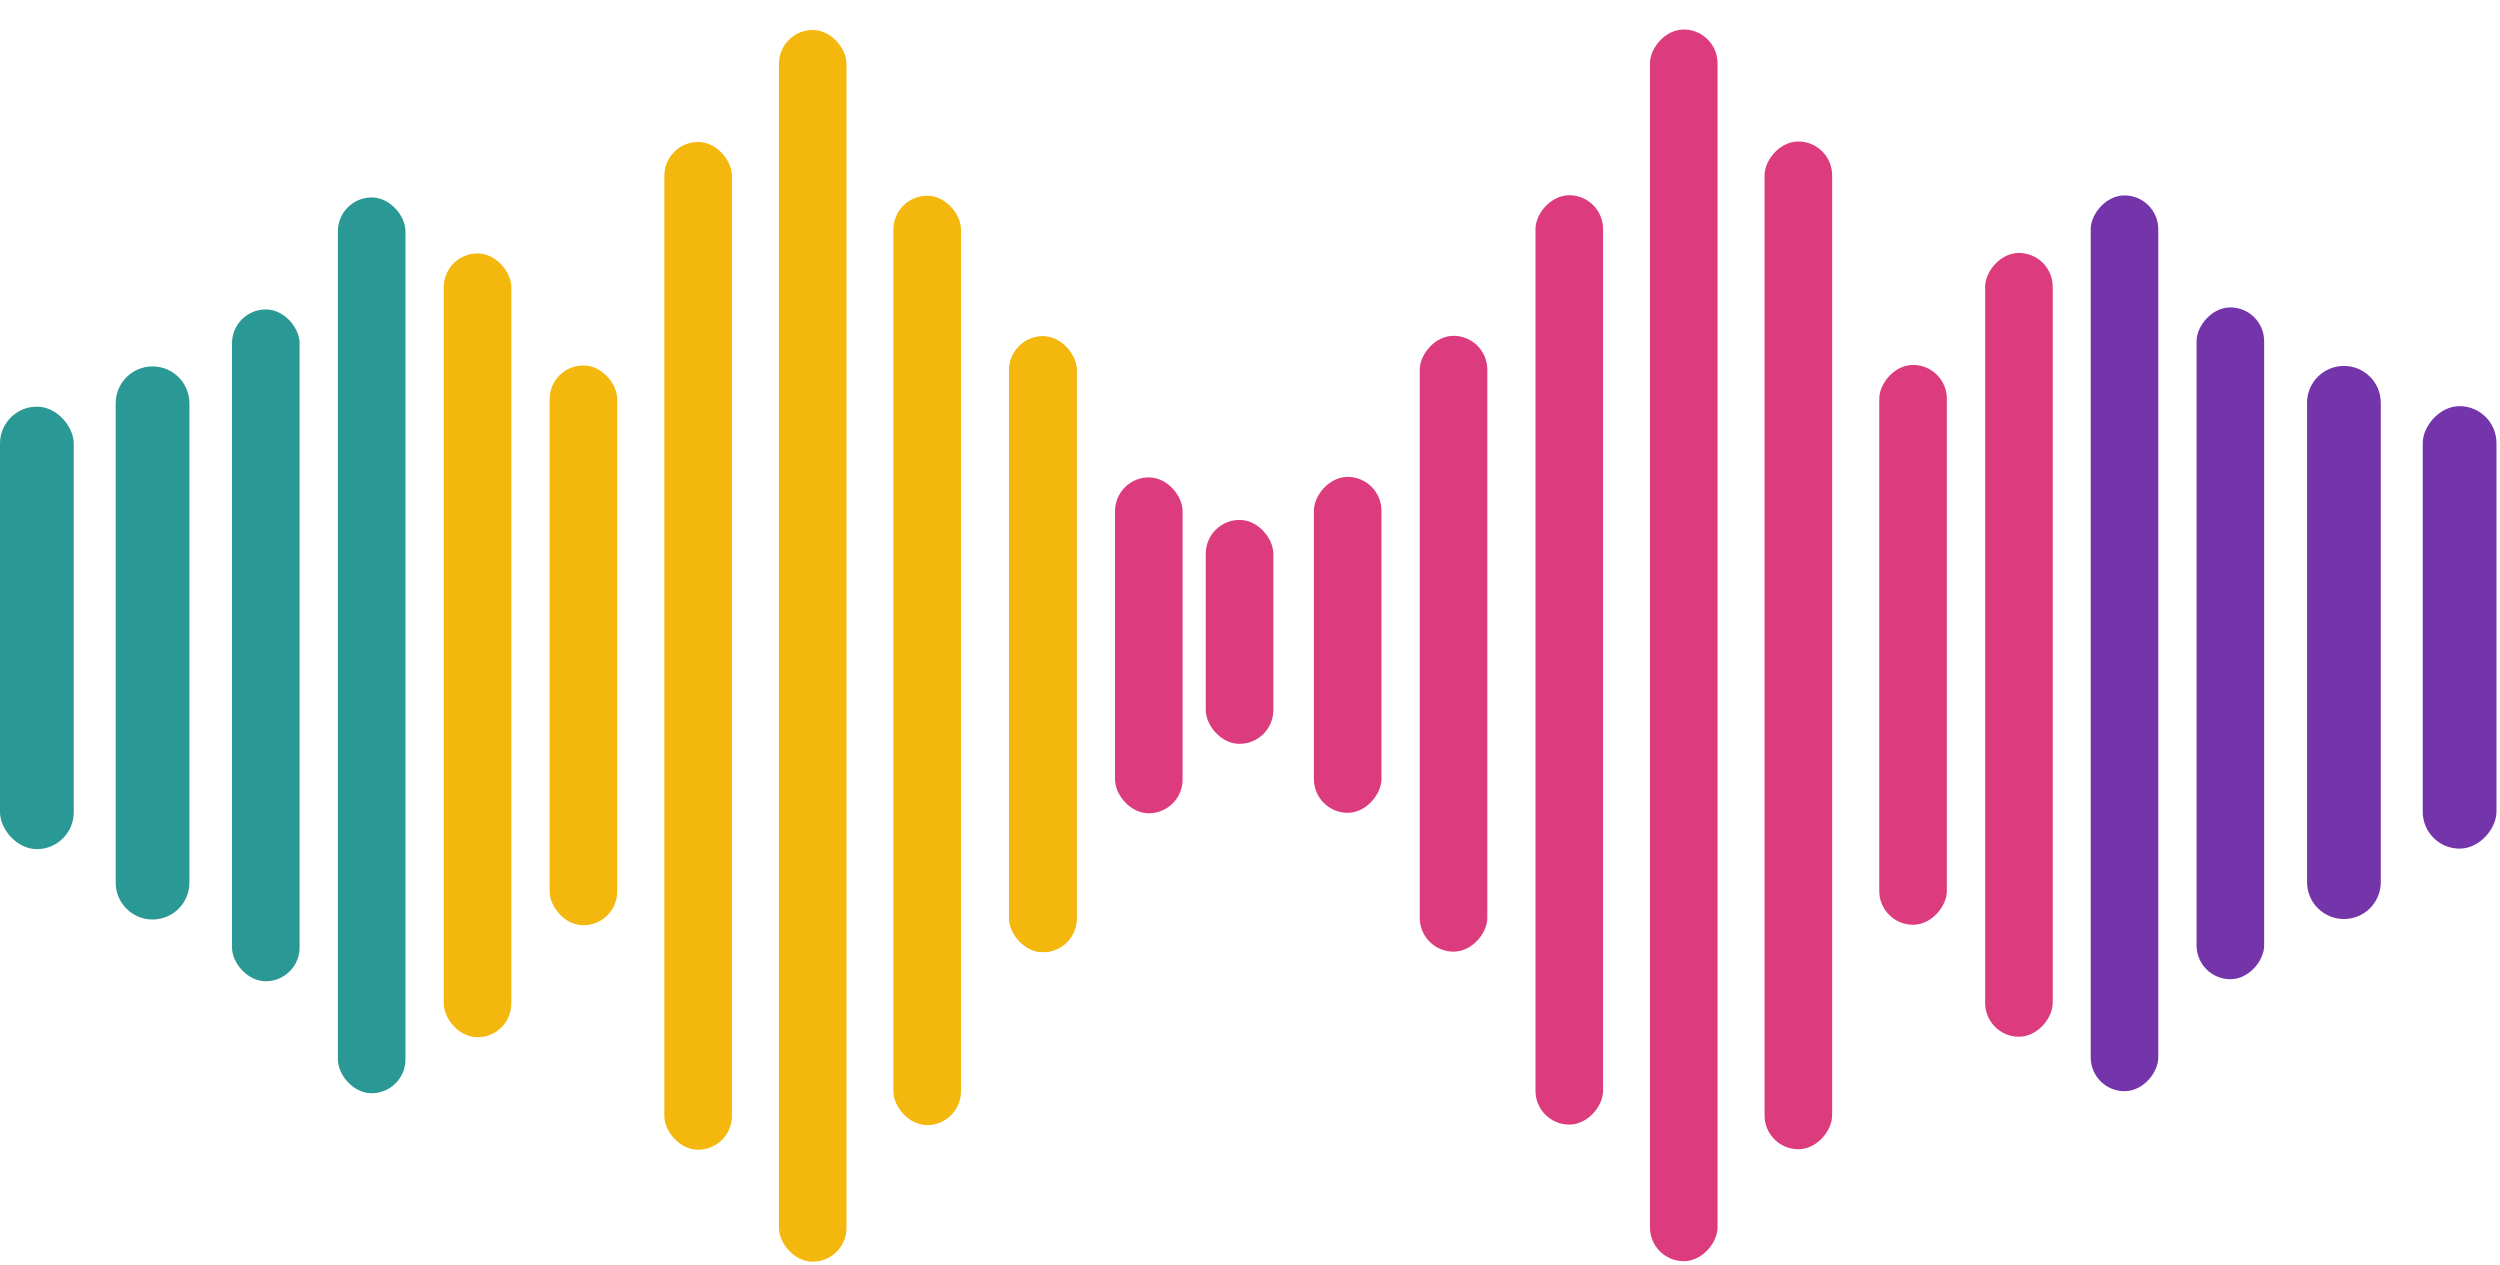 <svg width="678" height="343" viewBox="0 0 678 343" fill="none" xmlns="http://www.w3.org/2000/svg">
<g filter="url(#filter0_i_38_46)">
<rect x="6.10352e-05" y="106.284" width="20" height="120" rx="10" fill="#2A9895"/>
<g filter="url(#filter1_d_38_46)">
<path d="M31.372 101.372C31.372 95.849 35.849 91.372 41.371 91.372V91.372C46.894 91.372 51.371 95.849 51.371 101.372V166.372L51.371 231.372C51.371 236.895 46.894 241.372 41.371 241.372V241.372C35.849 241.372 31.372 236.895 31.372 231.372L31.372 101.372Z" fill="#2A9895"/>
</g>
<g filter="url(#filter2_d_38_46)">
<rect x="62.922" y="75.917" width="18.327" height="182.201" rx="9.163" fill="#2A9895"/>
</g>
<g filter="url(#filter3_d_38_46)">
<rect x="91.634" y="45.55" width="18.327" height="242.935" rx="9.163" fill="#2A9895"/>
</g>
<g filter="url(#filter4_d_38_46)">
<rect x="120.346" y="60.734" width="18.327" height="212.568" rx="9.163" fill="#F3B70E"/>
</g>
<g filter="url(#filter5_d_38_46)">
<rect x="149.058" y="91.101" width="18.327" height="151.834" rx="9.163" fill="#F3B70E"/>
</g>
<g filter="url(#filter6_d_38_46)">
<rect x="273.681" y="83.205" width="18.327" height="167.018" rx="9.163" fill="#F3B70E"/>
</g>
<g filter="url(#filter7_d_38_46)">
<rect x="273.681" y="83.205" width="18.327" height="167.018" rx="9.163" fill="#F3B70E"/>
</g>
<g filter="url(#filter8_d_38_46)">
<rect x="302.393" y="121.467" width="18.327" height="91.1" rx="9.163" fill="#DC3C7D"/>
</g>
<g filter="url(#filter9_d_38_46)">
<rect x="180.168" y="30.505" width="18.327" height="273.302" rx="9.163" fill="#F3B70E"/>
</g>
<g filter="url(#filter10_d_38_46)">
<rect x="242.293" y="45.083" width="18.327" height="252.045" rx="9.163" fill="#F3B70E"/>
</g>
<g filter="url(#filter11_d_38_46)">
<rect x="211.246" y="0.134" width="18.327" height="334.035" rx="9.163" fill="#F3B70E"/>
</g>
</g>
<g filter="url(#filter12_i_38_46)">
<rect width="20" height="120" rx="10" transform="matrix(-1 0 0 1 677.043 106.15)" fill="#7435AB"/>
<g filter="url(#filter13_d_38_46)">
<path d="M645.671 101.239C645.671 95.716 641.194 91.239 635.671 91.239V91.239C630.149 91.239 625.671 95.716 625.671 101.239V166.239V231.239C625.671 236.762 630.149 241.239 635.671 241.239V241.239C641.194 241.239 645.671 236.762 645.671 231.239V101.239Z" fill="#7435AB"/>
</g>
<g filter="url(#filter14_d_38_46)">
<rect width="18.327" height="182.201" rx="9.163" transform="matrix(-1 0 0 1 614.039 75.367)" fill="#7435AB"/>
</g>
<g filter="url(#filter15_d_38_46)">
<rect width="18.327" height="242.935" rx="9.163" transform="matrix(-1 0 0 1 585.327 45)" fill="#7435AB"/>
</g>
<g filter="url(#filter16_d_38_46)">
<rect width="18.327" height="212.568" rx="9.163" transform="matrix(-1 0 0 1 556.697 60.6)" fill="#DC3C7D"/>
</g>
<g filter="url(#filter17_d_38_46)">
<rect width="18.327" height="151.834" rx="9.163" transform="matrix(-1 0 0 1 527.985 90.967)" fill="#DC3C7D"/>
</g>
<g filter="url(#filter18_d_38_46)">
<rect width="18.327" height="167.018" rx="9.163" transform="matrix(-1 0 0 1 403.362 83.072)" fill="#DC3C7D"/>
</g>
<g filter="url(#filter19_d_38_46)">
<rect width="18.327" height="91.1" rx="9.163" transform="matrix(-1 0 0 1 374.65 121.334)" fill="#DC3C7D"/>
</g>
<g filter="url(#filter20_d_38_46)">
<rect width="18.327" height="273.302" rx="9.163" transform="matrix(-1 0 0 1 496.875 30.372)" fill="#DC3C7D"/>
</g>
<g filter="url(#filter21_d_38_46)">
<rect width="18.327" height="252.045" rx="9.163" transform="matrix(-1 0 0 1 434.75 44.949)" fill="#DC3C7D"/>
</g>
<g filter="url(#filter22_d_38_46)">
<rect width="18.327" height="334.035" rx="9.163" transform="matrix(-1 0 0 1 465.797 0)" fill="#DC3C7D"/>
</g>
</g>
<g filter="url(#filter23_d_38_46)">
<rect x="327" y="137" width="18.327" height="60.734" rx="9.163" fill="#DC3C7D"/>
</g>
<defs>
<filter id="filter0_i_38_46" x="6.10352e-05" y="0.134" width="320.72" height="338.035" filterUnits="userSpaceOnUse" color-interpolation-filters="sRGB">
<feFlood flood-opacity="0" result="BackgroundImageFix"/>
<feBlend mode="normal" in="SourceGraphic" in2="BackgroundImageFix" result="shape"/>
<feColorMatrix in="SourceAlpha" type="matrix" values="0 0 0 0 0 0 0 0 0 0 0 0 0 0 0 0 0 0 127 0" result="hardAlpha"/>
<feOffset dy="4"/>
<feGaussianBlur stdDeviation="2"/>
<feComposite in2="hardAlpha" operator="arithmetic" k2="-1" k3="1"/>
<feColorMatrix type="matrix" values="0 0 0 0 0 0 0 0 0 0 0 0 0 0 0 0 0 0 0.25 0"/>
<feBlend mode="normal" in2="shape" result="effect1_innerShadow_38_46"/>
</filter>
<filter id="filter1_d_38_46" x="27.372" y="91.372" width="28" height="158" filterUnits="userSpaceOnUse" color-interpolation-filters="sRGB">
<feFlood flood-opacity="0" result="BackgroundImageFix"/>
<feColorMatrix in="SourceAlpha" type="matrix" values="0 0 0 0 0 0 0 0 0 0 0 0 0 0 0 0 0 0 127 0" result="hardAlpha"/>
<feOffset dy="4"/>
<feGaussianBlur stdDeviation="2"/>
<feComposite in2="hardAlpha" operator="out"/>
<feColorMatrix type="matrix" values="0 0 0 0 0 0 0 0 0 0 0 0 0 0 0 0 0 0 0.25 0"/>
<feBlend mode="normal" in2="BackgroundImageFix" result="effect1_dropShadow_38_46"/>
<feBlend mode="normal" in="SourceGraphic" in2="effect1_dropShadow_38_46" result="shape"/>
</filter>
<filter id="filter2_d_38_46" x="58.922" y="75.917" width="26.327" height="190.201" filterUnits="userSpaceOnUse" color-interpolation-filters="sRGB">
<feFlood flood-opacity="0" result="BackgroundImageFix"/>
<feColorMatrix in="SourceAlpha" type="matrix" values="0 0 0 0 0 0 0 0 0 0 0 0 0 0 0 0 0 0 127 0" result="hardAlpha"/>
<feOffset dy="4"/>
<feGaussianBlur stdDeviation="2"/>
<feComposite in2="hardAlpha" operator="out"/>
<feColorMatrix type="matrix" values="0 0 0 0 0 0 0 0 0 0 0 0 0 0 0 0 0 0 0.25 0"/>
<feBlend mode="normal" in2="BackgroundImageFix" result="effect1_dropShadow_38_46"/>
<feBlend mode="normal" in="SourceGraphic" in2="effect1_dropShadow_38_46" result="shape"/>
</filter>
<filter id="filter3_d_38_46" x="87.634" y="45.55" width="26.327" height="250.935" filterUnits="userSpaceOnUse" color-interpolation-filters="sRGB">
<feFlood flood-opacity="0" result="BackgroundImageFix"/>
<feColorMatrix in="SourceAlpha" type="matrix" values="0 0 0 0 0 0 0 0 0 0 0 0 0 0 0 0 0 0 127 0" result="hardAlpha"/>
<feOffset dy="4"/>
<feGaussianBlur stdDeviation="2"/>
<feComposite in2="hardAlpha" operator="out"/>
<feColorMatrix type="matrix" values="0 0 0 0 0 0 0 0 0 0 0 0 0 0 0 0 0 0 0.25 0"/>
<feBlend mode="normal" in2="BackgroundImageFix" result="effect1_dropShadow_38_46"/>
<feBlend mode="normal" in="SourceGraphic" in2="effect1_dropShadow_38_46" result="shape"/>
</filter>
<filter id="filter4_d_38_46" x="116.346" y="60.734" width="26.327" height="220.568" filterUnits="userSpaceOnUse" color-interpolation-filters="sRGB">
<feFlood flood-opacity="0" result="BackgroundImageFix"/>
<feColorMatrix in="SourceAlpha" type="matrix" values="0 0 0 0 0 0 0 0 0 0 0 0 0 0 0 0 0 0 127 0" result="hardAlpha"/>
<feOffset dy="4"/>
<feGaussianBlur stdDeviation="2"/>
<feComposite in2="hardAlpha" operator="out"/>
<feColorMatrix type="matrix" values="0 0 0 0 0 0 0 0 0 0 0 0 0 0 0 0 0 0 0.25 0"/>
<feBlend mode="normal" in2="BackgroundImageFix" result="effect1_dropShadow_38_46"/>
<feBlend mode="normal" in="SourceGraphic" in2="effect1_dropShadow_38_46" result="shape"/>
</filter>
<filter id="filter5_d_38_46" x="145.058" y="91.101" width="26.327" height="159.834" filterUnits="userSpaceOnUse" color-interpolation-filters="sRGB">
<feFlood flood-opacity="0" result="BackgroundImageFix"/>
<feColorMatrix in="SourceAlpha" type="matrix" values="0 0 0 0 0 0 0 0 0 0 0 0 0 0 0 0 0 0 127 0" result="hardAlpha"/>
<feOffset dy="4"/>
<feGaussianBlur stdDeviation="2"/>
<feComposite in2="hardAlpha" operator="out"/>
<feColorMatrix type="matrix" values="0 0 0 0 0 0 0 0 0 0 0 0 0 0 0 0 0 0 0.25 0"/>
<feBlend mode="normal" in2="BackgroundImageFix" result="effect1_dropShadow_38_46"/>
<feBlend mode="normal" in="SourceGraphic" in2="effect1_dropShadow_38_46" result="shape"/>
</filter>
<filter id="filter6_d_38_46" x="269.681" y="83.205" width="26.327" height="175.018" filterUnits="userSpaceOnUse" color-interpolation-filters="sRGB">
<feFlood flood-opacity="0" result="BackgroundImageFix"/>
<feColorMatrix in="SourceAlpha" type="matrix" values="0 0 0 0 0 0 0 0 0 0 0 0 0 0 0 0 0 0 127 0" result="hardAlpha"/>
<feOffset dy="4"/>
<feGaussianBlur stdDeviation="2"/>
<feComposite in2="hardAlpha" operator="out"/>
<feColorMatrix type="matrix" values="0 0 0 0 0 0 0 0 0 0 0 0 0 0 0 0 0 0 0.25 0"/>
<feBlend mode="normal" in2="BackgroundImageFix" result="effect1_dropShadow_38_46"/>
<feBlend mode="normal" in="SourceGraphic" in2="effect1_dropShadow_38_46" result="shape"/>
</filter>
<filter id="filter7_d_38_46" x="269.681" y="83.205" width="26.327" height="175.018" filterUnits="userSpaceOnUse" color-interpolation-filters="sRGB">
<feFlood flood-opacity="0" result="BackgroundImageFix"/>
<feColorMatrix in="SourceAlpha" type="matrix" values="0 0 0 0 0 0 0 0 0 0 0 0 0 0 0 0 0 0 127 0" result="hardAlpha"/>
<feOffset dy="4"/>
<feGaussianBlur stdDeviation="2"/>
<feComposite in2="hardAlpha" operator="out"/>
<feColorMatrix type="matrix" values="0 0 0 0 0 0 0 0 0 0 0 0 0 0 0 0 0 0 0.25 0"/>
<feBlend mode="normal" in2="BackgroundImageFix" result="effect1_dropShadow_38_46"/>
<feBlend mode="normal" in="SourceGraphic" in2="effect1_dropShadow_38_46" result="shape"/>
</filter>
<filter id="filter8_d_38_46" x="298.393" y="121.467" width="26.327" height="99.1" filterUnits="userSpaceOnUse" color-interpolation-filters="sRGB">
<feFlood flood-opacity="0" result="BackgroundImageFix"/>
<feColorMatrix in="SourceAlpha" type="matrix" values="0 0 0 0 0 0 0 0 0 0 0 0 0 0 0 0 0 0 127 0" result="hardAlpha"/>
<feOffset dy="4"/>
<feGaussianBlur stdDeviation="2"/>
<feComposite in2="hardAlpha" operator="out"/>
<feColorMatrix type="matrix" values="0 0 0 0 0 0 0 0 0 0 0 0 0 0 0 0 0 0 0.25 0"/>
<feBlend mode="normal" in2="BackgroundImageFix" result="effect1_dropShadow_38_46"/>
<feBlend mode="normal" in="SourceGraphic" in2="effect1_dropShadow_38_46" result="shape"/>
</filter>
<filter id="filter9_d_38_46" x="176.168" y="30.505" width="26.327" height="281.302" filterUnits="userSpaceOnUse" color-interpolation-filters="sRGB">
<feFlood flood-opacity="0" result="BackgroundImageFix"/>
<feColorMatrix in="SourceAlpha" type="matrix" values="0 0 0 0 0 0 0 0 0 0 0 0 0 0 0 0 0 0 127 0" result="hardAlpha"/>
<feOffset dy="4"/>
<feGaussianBlur stdDeviation="2"/>
<feComposite in2="hardAlpha" operator="out"/>
<feColorMatrix type="matrix" values="0 0 0 0 0 0 0 0 0 0 0 0 0 0 0 0 0 0 0.25 0"/>
<feBlend mode="normal" in2="BackgroundImageFix" result="effect1_dropShadow_38_46"/>
<feBlend mode="normal" in="SourceGraphic" in2="effect1_dropShadow_38_46" result="shape"/>
</filter>
<filter id="filter10_d_38_46" x="238.293" y="45.083" width="26.327" height="260.045" filterUnits="userSpaceOnUse" color-interpolation-filters="sRGB">
<feFlood flood-opacity="0" result="BackgroundImageFix"/>
<feColorMatrix in="SourceAlpha" type="matrix" values="0 0 0 0 0 0 0 0 0 0 0 0 0 0 0 0 0 0 127 0" result="hardAlpha"/>
<feOffset dy="4"/>
<feGaussianBlur stdDeviation="2"/>
<feComposite in2="hardAlpha" operator="out"/>
<feColorMatrix type="matrix" values="0 0 0 0 0 0 0 0 0 0 0 0 0 0 0 0 0 0 0.25 0"/>
<feBlend mode="normal" in2="BackgroundImageFix" result="effect1_dropShadow_38_46"/>
<feBlend mode="normal" in="SourceGraphic" in2="effect1_dropShadow_38_46" result="shape"/>
</filter>
<filter id="filter11_d_38_46" x="207.246" y="0.134" width="26.327" height="342.035" filterUnits="userSpaceOnUse" color-interpolation-filters="sRGB">
<feFlood flood-opacity="0" result="BackgroundImageFix"/>
<feColorMatrix in="SourceAlpha" type="matrix" values="0 0 0 0 0 0 0 0 0 0 0 0 0 0 0 0 0 0 127 0" result="hardAlpha"/>
<feOffset dy="4"/>
<feGaussianBlur stdDeviation="2"/>
<feComposite in2="hardAlpha" operator="out"/>
<feColorMatrix type="matrix" values="0 0 0 0 0 0 0 0 0 0 0 0 0 0 0 0 0 0 0.25 0"/>
<feBlend mode="normal" in2="BackgroundImageFix" result="effect1_dropShadow_38_46"/>
<feBlend mode="normal" in="SourceGraphic" in2="effect1_dropShadow_38_46" result="shape"/>
</filter>
<filter id="filter12_i_38_46" x="356.323" y="0" width="320.72" height="338.035" filterUnits="userSpaceOnUse" color-interpolation-filters="sRGB">
<feFlood flood-opacity="0" result="BackgroundImageFix"/>
<feBlend mode="normal" in="SourceGraphic" in2="BackgroundImageFix" result="shape"/>
<feColorMatrix in="SourceAlpha" type="matrix" values="0 0 0 0 0 0 0 0 0 0 0 0 0 0 0 0 0 0 127 0" result="hardAlpha"/>
<feOffset dy="4"/>
<feGaussianBlur stdDeviation="2"/>
<feComposite in2="hardAlpha" operator="arithmetic" k2="-1" k3="1"/>
<feColorMatrix type="matrix" values="0 0 0 0 0 0 0 0 0 0 0 0 0 0 0 0 0 0 0.25 0"/>
<feBlend mode="normal" in2="shape" result="effect1_innerShadow_38_46"/>
</filter>
<filter id="filter13_d_38_46" x="621.671" y="91.239" width="28" height="158" filterUnits="userSpaceOnUse" color-interpolation-filters="sRGB">
<feFlood flood-opacity="0" result="BackgroundImageFix"/>
<feColorMatrix in="SourceAlpha" type="matrix" values="0 0 0 0 0 0 0 0 0 0 0 0 0 0 0 0 0 0 127 0" result="hardAlpha"/>
<feOffset dy="4"/>
<feGaussianBlur stdDeviation="2"/>
<feComposite in2="hardAlpha" operator="out"/>
<feColorMatrix type="matrix" values="0 0 0 0 0 0 0 0 0 0 0 0 0 0 0 0 0 0 0.25 0"/>
<feBlend mode="normal" in2="BackgroundImageFix" result="effect1_dropShadow_38_46"/>
<feBlend mode="normal" in="SourceGraphic" in2="effect1_dropShadow_38_46" result="shape"/>
</filter>
<filter id="filter14_d_38_46" x="591.712" y="75.367" width="26.327" height="190.201" filterUnits="userSpaceOnUse" color-interpolation-filters="sRGB">
<feFlood flood-opacity="0" result="BackgroundImageFix"/>
<feColorMatrix in="SourceAlpha" type="matrix" values="0 0 0 0 0 0 0 0 0 0 0 0 0 0 0 0 0 0 127 0" result="hardAlpha"/>
<feOffset dy="4"/>
<feGaussianBlur stdDeviation="2"/>
<feComposite in2="hardAlpha" operator="out"/>
<feColorMatrix type="matrix" values="0 0 0 0 0 0 0 0 0 0 0 0 0 0 0 0 0 0 0.25 0"/>
<feBlend mode="normal" in2="BackgroundImageFix" result="effect1_dropShadow_38_46"/>
<feBlend mode="normal" in="SourceGraphic" in2="effect1_dropShadow_38_46" result="shape"/>
</filter>
<filter id="filter15_d_38_46" x="563" y="45" width="26.327" height="250.935" filterUnits="userSpaceOnUse" color-interpolation-filters="sRGB">
<feFlood flood-opacity="0" result="BackgroundImageFix"/>
<feColorMatrix in="SourceAlpha" type="matrix" values="0 0 0 0 0 0 0 0 0 0 0 0 0 0 0 0 0 0 127 0" result="hardAlpha"/>
<feOffset dy="4"/>
<feGaussianBlur stdDeviation="2"/>
<feComposite in2="hardAlpha" operator="out"/>
<feColorMatrix type="matrix" values="0 0 0 0 0 0 0 0 0 0 0 0 0 0 0 0 0 0 0.25 0"/>
<feBlend mode="normal" in2="BackgroundImageFix" result="effect1_dropShadow_38_46"/>
<feBlend mode="normal" in="SourceGraphic" in2="effect1_dropShadow_38_46" result="shape"/>
</filter>
<filter id="filter16_d_38_46" x="534.37" y="60.6" width="26.327" height="220.568" filterUnits="userSpaceOnUse" color-interpolation-filters="sRGB">
<feFlood flood-opacity="0" result="BackgroundImageFix"/>
<feColorMatrix in="SourceAlpha" type="matrix" values="0 0 0 0 0 0 0 0 0 0 0 0 0 0 0 0 0 0 127 0" result="hardAlpha"/>
<feOffset dy="4"/>
<feGaussianBlur stdDeviation="2"/>
<feComposite in2="hardAlpha" operator="out"/>
<feColorMatrix type="matrix" values="0 0 0 0 0 0 0 0 0 0 0 0 0 0 0 0 0 0 0.25 0"/>
<feBlend mode="normal" in2="BackgroundImageFix" result="effect1_dropShadow_38_46"/>
<feBlend mode="normal" in="SourceGraphic" in2="effect1_dropShadow_38_46" result="shape"/>
</filter>
<filter id="filter17_d_38_46" x="505.658" y="90.967" width="26.327" height="159.834" filterUnits="userSpaceOnUse" color-interpolation-filters="sRGB">
<feFlood flood-opacity="0" result="BackgroundImageFix"/>
<feColorMatrix in="SourceAlpha" type="matrix" values="0 0 0 0 0 0 0 0 0 0 0 0 0 0 0 0 0 0 127 0" result="hardAlpha"/>
<feOffset dy="4"/>
<feGaussianBlur stdDeviation="2"/>
<feComposite in2="hardAlpha" operator="out"/>
<feColorMatrix type="matrix" values="0 0 0 0 0 0 0 0 0 0 0 0 0 0 0 0 0 0 0.25 0"/>
<feBlend mode="normal" in2="BackgroundImageFix" result="effect1_dropShadow_38_46"/>
<feBlend mode="normal" in="SourceGraphic" in2="effect1_dropShadow_38_46" result="shape"/>
</filter>
<filter id="filter18_d_38_46" x="381.035" y="83.072" width="26.327" height="175.018" filterUnits="userSpaceOnUse" color-interpolation-filters="sRGB">
<feFlood flood-opacity="0" result="BackgroundImageFix"/>
<feColorMatrix in="SourceAlpha" type="matrix" values="0 0 0 0 0 0 0 0 0 0 0 0 0 0 0 0 0 0 127 0" result="hardAlpha"/>
<feOffset dy="4"/>
<feGaussianBlur stdDeviation="2"/>
<feComposite in2="hardAlpha" operator="out"/>
<feColorMatrix type="matrix" values="0 0 0 0 0 0 0 0 0 0 0 0 0 0 0 0 0 0 0.25 0"/>
<feBlend mode="normal" in2="BackgroundImageFix" result="effect1_dropShadow_38_46"/>
<feBlend mode="normal" in="SourceGraphic" in2="effect1_dropShadow_38_46" result="shape"/>
</filter>
<filter id="filter19_d_38_46" x="352.323" y="121.334" width="26.327" height="99.1" filterUnits="userSpaceOnUse" color-interpolation-filters="sRGB">
<feFlood flood-opacity="0" result="BackgroundImageFix"/>
<feColorMatrix in="SourceAlpha" type="matrix" values="0 0 0 0 0 0 0 0 0 0 0 0 0 0 0 0 0 0 127 0" result="hardAlpha"/>
<feOffset dy="4"/>
<feGaussianBlur stdDeviation="2"/>
<feComposite in2="hardAlpha" operator="out"/>
<feColorMatrix type="matrix" values="0 0 0 0 0 0 0 0 0 0 0 0 0 0 0 0 0 0 0.25 0"/>
<feBlend mode="normal" in2="BackgroundImageFix" result="effect1_dropShadow_38_46"/>
<feBlend mode="normal" in="SourceGraphic" in2="effect1_dropShadow_38_46" result="shape"/>
</filter>
<filter id="filter20_d_38_46" x="474.548" y="30.372" width="26.327" height="281.302" filterUnits="userSpaceOnUse" color-interpolation-filters="sRGB">
<feFlood flood-opacity="0" result="BackgroundImageFix"/>
<feColorMatrix in="SourceAlpha" type="matrix" values="0 0 0 0 0 0 0 0 0 0 0 0 0 0 0 0 0 0 127 0" result="hardAlpha"/>
<feOffset dy="4"/>
<feGaussianBlur stdDeviation="2"/>
<feComposite in2="hardAlpha" operator="out"/>
<feColorMatrix type="matrix" values="0 0 0 0 0 0 0 0 0 0 0 0 0 0 0 0 0 0 0.25 0"/>
<feBlend mode="normal" in2="BackgroundImageFix" result="effect1_dropShadow_38_46"/>
<feBlend mode="normal" in="SourceGraphic" in2="effect1_dropShadow_38_46" result="shape"/>
</filter>
<filter id="filter21_d_38_46" x="412.423" y="44.949" width="26.327" height="260.045" filterUnits="userSpaceOnUse" color-interpolation-filters="sRGB">
<feFlood flood-opacity="0" result="BackgroundImageFix"/>
<feColorMatrix in="SourceAlpha" type="matrix" values="0 0 0 0 0 0 0 0 0 0 0 0 0 0 0 0 0 0 127 0" result="hardAlpha"/>
<feOffset dy="4"/>
<feGaussianBlur stdDeviation="2"/>
<feComposite in2="hardAlpha" operator="out"/>
<feColorMatrix type="matrix" values="0 0 0 0 0 0 0 0 0 0 0 0 0 0 0 0 0 0 0.25 0"/>
<feBlend mode="normal" in2="BackgroundImageFix" result="effect1_dropShadow_38_46"/>
<feBlend mode="normal" in="SourceGraphic" in2="effect1_dropShadow_38_46" result="shape"/>
</filter>
<filter id="filter22_d_38_46" x="443.47" y="0" width="26.327" height="342.035" filterUnits="userSpaceOnUse" color-interpolation-filters="sRGB">
<feFlood flood-opacity="0" result="BackgroundImageFix"/>
<feColorMatrix in="SourceAlpha" type="matrix" values="0 0 0 0 0 0 0 0 0 0 0 0 0 0 0 0 0 0 127 0" result="hardAlpha"/>
<feOffset dy="4"/>
<feGaussianBlur stdDeviation="2"/>
<feComposite in2="hardAlpha" operator="out"/>
<feColorMatrix type="matrix" values="0 0 0 0 0 0 0 0 0 0 0 0 0 0 0 0 0 0 0.25 0"/>
<feBlend mode="normal" in2="BackgroundImageFix" result="effect1_dropShadow_38_46"/>
<feBlend mode="normal" in="SourceGraphic" in2="effect1_dropShadow_38_46" result="shape"/>
</filter>
<filter id="filter23_d_38_46" x="323" y="137" width="26.327" height="68.734" filterUnits="userSpaceOnUse" color-interpolation-filters="sRGB">
<feFlood flood-opacity="0" result="BackgroundImageFix"/>
<feColorMatrix in="SourceAlpha" type="matrix" values="0 0 0 0 0 0 0 0 0 0 0 0 0 0 0 0 0 0 127 0" result="hardAlpha"/>
<feOffset dy="4"/>
<feGaussianBlur stdDeviation="2"/>
<feComposite in2="hardAlpha" operator="out"/>
<feColorMatrix type="matrix" values="0 0 0 0 0 0 0 0 0 0 0 0 0 0 0 0 0 0 0.25 0"/>
<feBlend mode="normal" in2="BackgroundImageFix" result="effect1_dropShadow_38_46"/>
<feBlend mode="normal" in="SourceGraphic" in2="effect1_dropShadow_38_46" result="shape"/>
</filter>
</defs>
</svg>
